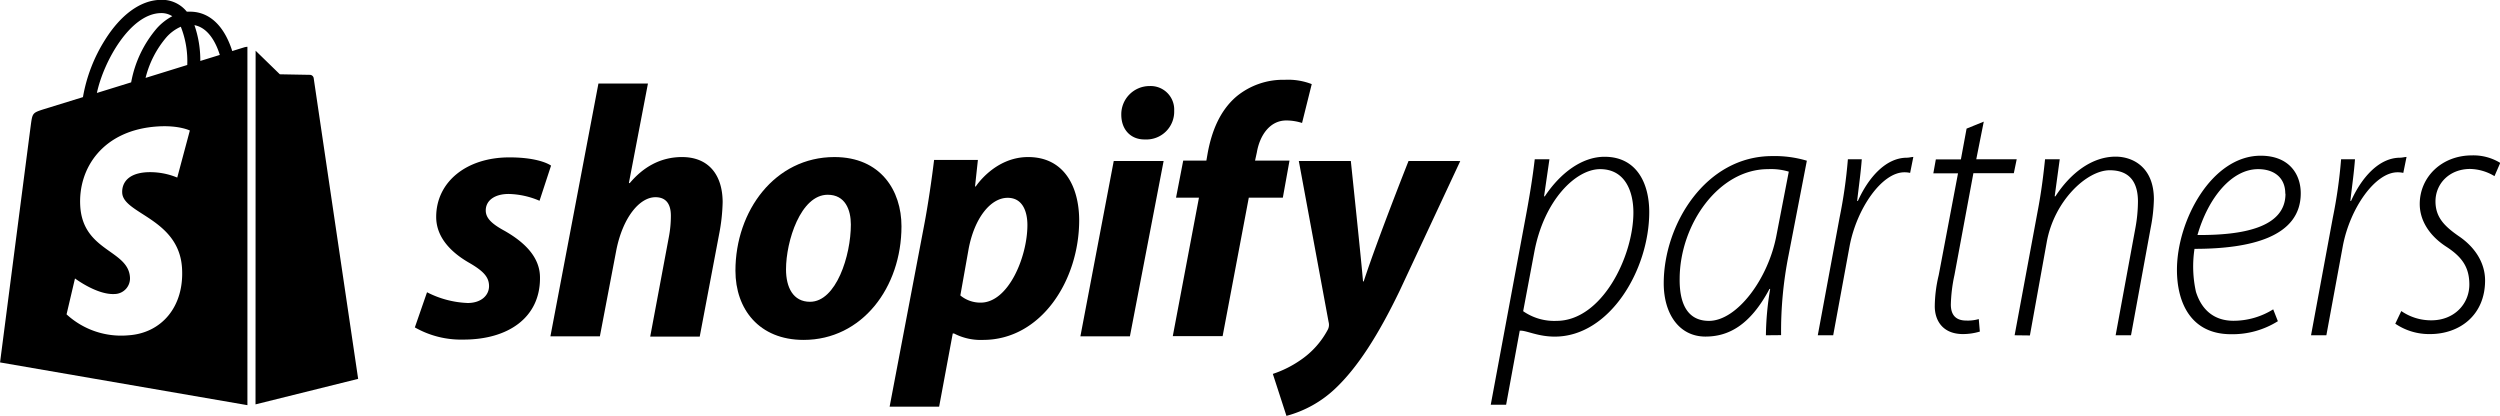 <svg id="Layer_1" data-name="Layer 1" xmlns="http://www.w3.org/2000/svg" viewBox="0 0 539.78 89.81" width="539.78" height="89.81"><defs><style>.cls-1{fill:#000}</style></defs><path class="cls-1" d="m321.87 87.39 7.42-39.87c.92-4.86 1.62-9.13 2.08-13.13h3.17l-1.16 8h.16c3.32-5 8-8.54 12.9-8.54 7 0 9.65 5.82 9.65 11.92 0 12.52-8.57 26.91-20.39 26.91-3.63 0-6-1.29-7.42-1.29h-.15l-2.94 16Zm7-20.2a11.73 11.73 0 0 0 7.19 2.09c9.81 0 16.61-13.91 16.61-23.41 0-4.4-1.7-9.35-7.19-9.35-5.25 0-12.13 6.72-14.21 17.92Zm52.41 5.2a63.6 63.6 0 0 1 .92-10h-.15c-4.25 8-9 10.28-13.83 10.28-5.64 0-9-4.87-9-11.51 0-12.67 9-27.46 23.41-27.46a24.2 24.2 0 0 1 7.49 1l-3.94 20.37a84 84 0 0 0-1.62 17.29Zm4.94-35.33a13.4 13.4 0 0 0-4.48-.54c-10.66 0-19 11.9-19.08 23.56-.08 4.87 1.31 9.2 6.33 9.2 6 0 12.83-9 14.6-18.62Zm6.26 35.33 4.71-25.42a105 105 0 0 0 1.79-12.58h3c-.23 3-.54 5-1 9h.16c2.24-5 6-9.34 10.58-9.34.47 0 1-.16 1.39-.16l-.69 3.44a5.5 5.5 0 0 0-1.24-.13c-4.87 0-10.27 7.78-11.82 15.89l-3.55 19.3Zm35.84-46.13-1.62 8.13h8.73l-.62 3h-8.73l-4.09 22a33.4 33.4 0 0 0-.78 6.36c0 2.17 1 3.46 3.32 3.46a8.4 8.4 0 0 0 2.71-.32l.23 2.7a12.8 12.8 0 0 1-3.63.54c-4.4 0-6.1-2.94-6.1-6a29.7 29.7 0 0 1 .85-6.71l4.17-22h-5.33l.54-3h5.41l1.23-6.65Zm6.66 46.13 4.95-26.65c.85-4.4 1.31-8.35 1.62-11.35h3.17l-1.09 8h.16c3.24-5 7.88-8.57 13-8.57 3.63 0 8.26 2.2 8.26 9.23a35.3 35.3 0 0 1-.69 6.13l-4.25 23.21h-3.32l4.28-23.23a32.3 32.3 0 0 0 .54-5.64c0-3.86-1.54-6.76-6.1-6.76-4.94 0-12 6.59-13.6 15.55l-3.63 20.12Zm56.84-3.04a18.4 18.4 0 0 1-10.12 2.81c-8.65 0-11.67-6.79-11.67-13.9 0-10.66 7.5-24.64 18.08-24.64 6.1 0 8.65 3.94 8.65 8.11 0 9.42-10.81 12-22.94 12a25.3 25.3 0 0 0 .31 9.27c1.31 4.17 4.17 6.26 8.11 6.26a16.2 16.2 0 0 0 8.57-2.47Zm1.6-27.57c0-3.4-2.39-5.26-5.86-5.26-5.72 0-10.78 6.18-13.1 14.22 9.65.07 19-1.55 19-8.89Zm5.56 30.61 4.71-25.42a105 105 0 0 0 1.78-12.58h3c-.23 3-.54 5-1 9h.15c2.24-5 6-9.34 10.59-9.34.46 0 1-.16 1.39-.16l-.7 3.44a5.4 5.4 0 0 0-1.24-.13c-4.86 0-10.27 7.78-11.81 15.89l-3.56 19.3Zm19.49-5.23a11.27 11.27 0 0 0 6.51 2c4.86 0 8.18-3.48 8.18-7.73 0-3.7-1.54-5.94-5-8.18-3.7-2.4-5.71-5.72-5.71-9.2 0-5.79 4.71-10.5 11.28-10.5a11.1 11.1 0 0 1 6.1 1.62l-1.24 2.86a10.53 10.53 0 0 0-5.25-1.55c-4.48 0-7.49 3.17-7.49 7 0 3.47 2 5.4 5 7.49 3.55 2.39 5.71 5.79 5.71 9.58 0 7.49-5.48 11.58-11.89 11.58a13 13 0 0 1-7.5-2.24Z"/><path id="s" class="cls-1" d="M415 117.7c-2.71-1.47-4.1-2.71-4.1-4.42 0-2.16 1.93-3.56 4.95-3.56a17.7 17.7 0 0 1 6.66 1.47l2.49-7.59s-2.28-1.78-9-1.78c-9.33 0-15.8 5.35-15.8 12.86 0 4.26 3 7.51 7 9.83 3.25 1.86 4.41 3.18 4.41 5.11s-1.62 3.64-4.64 3.64a20.9 20.9 0 0 1-8.75-2.32l-2.63 7.59a20.14 20.14 0 0 0 10.53 2.63c9.6 0 16.49-4.73 16.49-13.24.08-4.57-3.41-7.82-7.61-10.22" transform="translate(-306.02 -67.84)"/><path id="h" class="cls-1" d="M453.27 101.75c-4.72 0-8.44 2.24-11.3 5.65l-.16-.08 4.11-21.45h-10.69l-10.37 54.59h10.68l3.56-18.66c1.4-7 5-11.38 8.44-11.38 2.4 0 3.33 1.62 3.33 4a24.4 24.4 0 0 1-.46 4.72l-4 21.37h10.69l4.18-22.07a40.3 40.3 0 0 0 .77-7c-.05-6.05-3.2-9.69-8.78-9.69" transform="translate(-306.02 -67.84)"/><path id="o" class="cls-1" d="M486.18 101.75c-12.85 0-21.37 11.61-21.37 24.54 0 8.29 5.11 14.94 14.71 14.94 12.62 0 21.14-11.3 21.14-24.54 0-7.69-4.49-14.94-14.48-14.94M480.91 133c-3.64 0-5.18-3.1-5.18-7 0-6.12 3.17-16.11 9-16.11 3.79 0 5 3.26 5 6.43.01 6.68-3.16 16.68-8.82 16.68" transform="translate(-306.02 -67.84)"/><path id="p" class="cls-1" d="M528 101.75c-7.21 0-11.3 6.35-11.3 6.35h-.16l.62-5.73h-9.46c-.46 3.87-1.31 9.75-2.16 14.17l-7.44 39.1h10.69l2.94-15.8h.27a12.5 12.5 0 0 0 6.27 1.39c12.55 0 20.76-12.85 20.76-25.86-.03-7.2-3.22-13.62-11.03-13.62m-10.22 31.43a6.78 6.78 0 0 1-4.41-1.55l1.78-10c1.24-6.66 4.72-11.08 8.44-11.08 3.25 0 4.26 3 4.26 5.89-.01 6.91-4.12 16.74-10.08 16.74Z" transform="translate(-306.02 -67.84)"/><path id="dot" class="cls-1" d="M554.24 86.42a6.1 6.1 0 0 0-6.12 6.19c0 3.17 2 5.34 5 5.34h.15a6 6 0 0 0 6.27-6.19 5.08 5.08 0 0 0-5.3-5.34" transform="translate(-306.02 -67.84)"/><path id="i" class="cls-1" d="M233.27 72.62h10.69l7.28-37.86h-10.77z"/><path id="f" class="cls-1" d="M584.44 102.52H577l.39-1.78c.62-3.64 2.79-6.89 6.35-6.89a11.2 11.2 0 0 1 3.41.54l2.09-8.39a14.1 14.1 0 0 0-5.81-.93A15.84 15.84 0 0 0 573 88.66c-3.64 3.1-5.35 7.59-6.2 12.08l-.31 1.78h-5l-1.55 8h4.95l-5.65 29.89H570l5.65-29.89H583Z" transform="translate(-306.02 -67.84)"/><path id="y" class="cls-1" d="M610.14 102.6s-6.68 16.83-9.68 26h-.15c-.21-3-2.63-26-2.63-26h-11.23l6.43 34.76a2.28 2.28 0 0 1-.24 1.78 18.3 18.3 0 0 1-5.8 6.43 23.3 23.3 0 0 1-6 3l2.94 9.06a24.45 24.45 0 0 0 10.45-5.81c4.88-4.57 9.37-11.61 14-21.21l13.08-28Z" transform="translate(-306.02 -67.84)"/><path class="cls-1" d="m52.76 10.21-2.62.81a18.6 18.6 0 0 0-1.26-3.08c-1.85-3.54-4.57-5.42-7.86-5.42h-.68l-.3-.34a6.88 6.88 0 0 0-5.47-2.21C30.33.09 26.1 3.15 22.68 8.6a34 34 0 0 0-4.77 12.37l-8.36 2.58c-2.46.78-2.53.85-2.86 3.17C6.45 28.48.01 78.25.01 78.25l53.41 9.23V10.1a3.6 3.6 0 0 0-.66.11m-12.33 3.82-9 2.79a21.4 21.4 0 0 1 4.55-8.83 9 9 0 0 1 3.06-2.22 20.2 20.2 0 0 1 1.39 8.26m-5.78-11.2a4.37 4.37 0 0 1 2.55.67 12.1 12.1 0 0 0-3.3 2.57 24.7 24.7 0 0 0-5.58 11.71l-7.4 2.29c1.46-6.82 7.17-17.05 13.73-17.24m-8.26 38.84c.28 4.54 12.23 5.54 12.91 16.18.53 8.37-4.44 14.1-11.6 14.55a17.4 17.4 0 0 1-13.33-4.53l1.82-7.75s4.77 3.6 8.58 3.36a3.37 3.37 0 0 0 3.29-3.62c-.38-5.92-10.11-5.57-10.73-15.31-.51-8.2 4.87-16.5 16.74-17.25 4.58-.29 6.92.88 6.92.88l-2.72 10.16a15.3 15.3 0 0 0-6.61-1.15c-5.27.33-5.33 3.65-5.27 4.48m16.86-28.51a23.2 23.2 0 0 0-1.27-7.73c3.22.61 4.81 4.26 5.48 6.43Zm11.92 74.15 22.16-5.51s-9.54-64.49-9.6-64.93a.85.85 0 0 0-.75-.71c-.32 0-6.56-.12-6.56-.12l-5.23-5.09Z"/></svg>